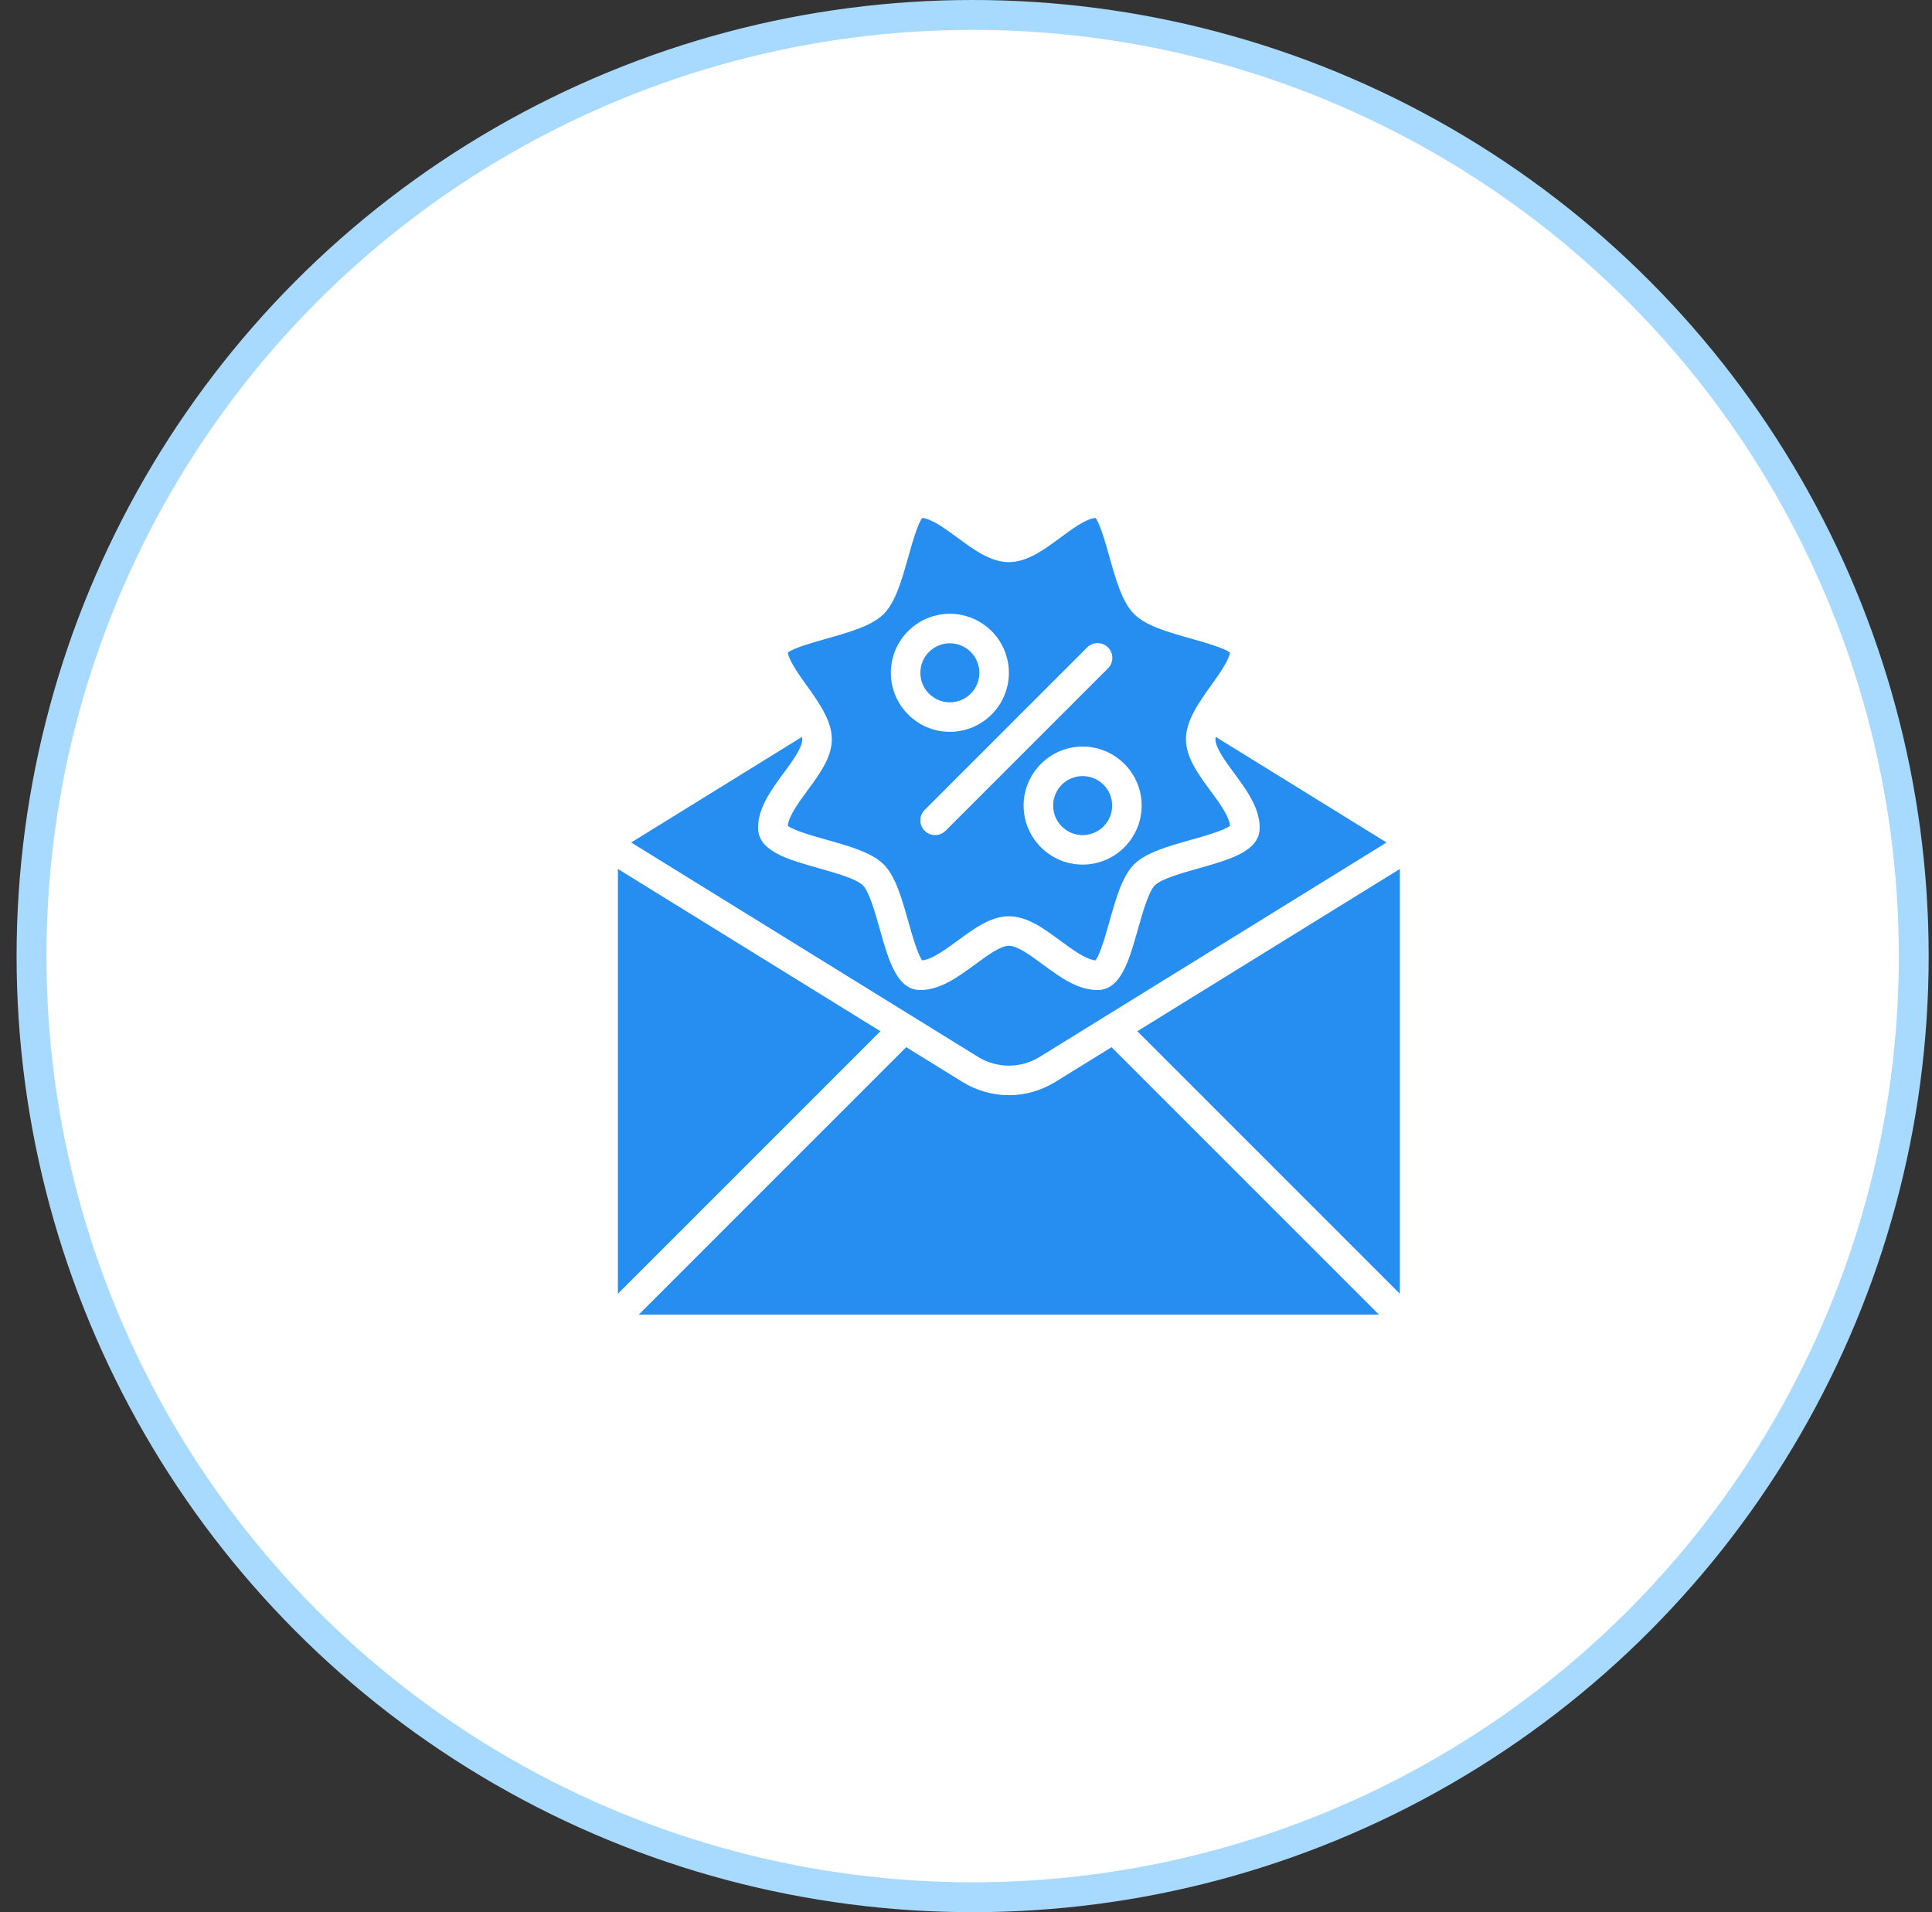 <svg width="97" height="96" viewBox="0 0 97 96" fill="none" xmlns="http://www.w3.org/2000/svg">
<rect x="0" y="0" width="97" height="96" fill="#333333" stroke="none"/>
<circle cx="48.833" cy="48" r="47.25" fill="white" stroke="#A8DAFF" stroke-width="1.5"/>
<path d="M57.102 51.772L70.282 64.952V43.626L57.102 51.772ZM31.023 43.626V64.952L44.203 51.772L31.023 43.626ZM55.807 52.573L52.991 54.314C52.27 54.76 51.461 54.983 50.653 54.983C49.844 54.983 49.035 54.76 48.314 54.314L45.498 52.573L32.071 66H69.235L55.807 52.573Z" fill="#268EF0"/>
<path d="M45.782 51.007C45.789 51.011 45.797 51.016 45.804 51.021L49.094 53.054C49.562 53.346 50.102 53.5 50.653 53.5C51.204 53.5 51.744 53.346 52.211 53.054L55.501 51.021L55.523 51.007L69.613 42.298C69.601 42.291 69.591 42.282 69.58 42.275L61.038 36.995C61.031 37.034 61.023 37.075 61.023 37.111C61.023 37.541 61.519 38.215 61.958 38.81C62.59 39.669 63.245 40.557 63.245 41.556C63.245 42.729 61.773 43.144 60.215 43.584C59.365 43.823 58.308 44.122 57.985 44.444C57.663 44.766 57.365 45.824 57.125 46.673C56.686 48.231 56.27 49.704 55.097 49.704C54.099 49.704 53.211 49.049 52.352 48.417C51.758 47.978 51.083 47.481 50.652 47.481C50.231 47.481 49.558 47.976 48.965 48.413C48.101 49.047 47.208 49.704 46.208 49.704C45.035 49.704 44.619 48.231 44.179 46.673C43.94 45.824 43.642 44.766 43.319 44.444C42.997 44.122 41.94 43.824 41.09 43.584C39.532 43.144 38.06 42.729 38.06 41.556C38.06 40.557 38.715 39.666 39.349 38.804C39.786 38.21 40.282 37.537 40.282 37.111C40.282 37.075 40.273 37.034 40.267 36.995L31.725 42.275C31.713 42.282 31.703 42.291 31.692 42.298L45.782 51.007Z" fill="#268EF0"/>
<path d="M41.764 37.111C41.764 38.023 41.143 38.867 40.543 39.683C40.103 40.28 39.608 40.953 39.548 41.457C39.833 41.69 40.862 41.98 41.493 42.158C42.665 42.489 43.772 42.801 44.367 43.397C44.963 43.993 45.275 45.1 45.606 46.272C45.783 46.902 46.074 47.931 46.306 48.216C46.812 48.156 47.487 47.66 48.087 47.219C48.903 46.62 49.746 46 50.653 46C51.57 46 52.415 46.623 53.232 47.224C53.856 47.684 54.499 48.158 54.999 48.217C55.232 47.931 55.522 46.902 55.7 46.272C56.03 45.099 56.343 43.993 56.938 43.397C57.534 42.801 58.641 42.489 59.813 42.158C60.443 41.981 61.472 41.69 61.758 41.458C61.7 40.958 61.226 40.314 60.765 39.689C60.164 38.872 59.542 38.028 59.542 37.111C59.542 36.18 60.188 35.275 60.813 34.4C61.205 33.852 61.685 33.179 61.755 32.763C61.466 32.531 60.441 32.242 59.812 32.064C58.64 31.733 57.533 31.422 56.938 30.826C56.342 30.23 56.03 29.123 55.699 27.951C55.522 27.32 55.231 26.286 54.998 26C54.498 26.058 53.852 26.539 53.227 27C52.41 27.601 51.566 28.222 50.652 28.222C49.74 28.222 48.897 27.602 48.081 27.001C47.483 26.561 46.81 26.06 46.306 26C46.073 26.286 45.783 27.32 45.605 27.951C45.275 29.123 44.962 30.23 44.367 30.826C43.771 31.421 42.664 31.734 41.492 32.064C40.863 32.242 39.839 32.53 39.55 32.763C39.62 33.179 40.1 33.852 40.493 34.402C41.118 35.277 41.764 36.182 41.764 37.111ZM54.356 43.407C52.723 43.407 51.393 42.078 51.393 40.444C51.393 38.811 52.723 37.481 54.356 37.481C55.99 37.481 57.319 38.811 57.319 40.444C57.319 42.078 55.99 43.407 54.356 43.407ZM47.473 41.709C47.328 41.854 47.139 41.926 46.949 41.926C46.759 41.926 46.57 41.854 46.425 41.709C46.286 41.57 46.208 41.382 46.208 41.185C46.208 40.989 46.286 40.8 46.425 40.661L54.573 32.513C54.642 32.443 54.724 32.386 54.814 32.347C54.904 32.309 55.001 32.288 55.1 32.287C55.198 32.286 55.296 32.305 55.387 32.342C55.478 32.38 55.56 32.435 55.63 32.504C55.7 32.574 55.755 32.656 55.792 32.747C55.829 32.839 55.848 32.936 55.847 33.034C55.846 33.133 55.826 33.23 55.787 33.32C55.748 33.411 55.692 33.492 55.621 33.561L47.473 41.709ZM47.69 30.815C49.323 30.815 50.653 32.144 50.653 33.778C50.653 35.411 49.323 36.741 47.69 36.741C46.056 36.741 44.727 35.411 44.727 33.778C44.727 32.144 46.056 30.815 47.69 30.815Z" fill="#268EF0"/>
<path d="M54.356 41.926C55.175 41.926 55.838 41.263 55.838 40.444C55.838 39.626 55.175 38.963 54.356 38.963C53.538 38.963 52.875 39.626 52.875 40.444C52.875 41.263 53.538 41.926 54.356 41.926Z" fill="#268EF0"/>
<path d="M47.69 35.259C48.508 35.259 49.171 34.596 49.171 33.778C49.171 32.96 48.508 32.296 47.69 32.296C46.871 32.296 46.208 32.96 46.208 33.778C46.208 34.596 46.871 35.259 47.69 35.259Z" fill="#268EF0"/>
</svg>
